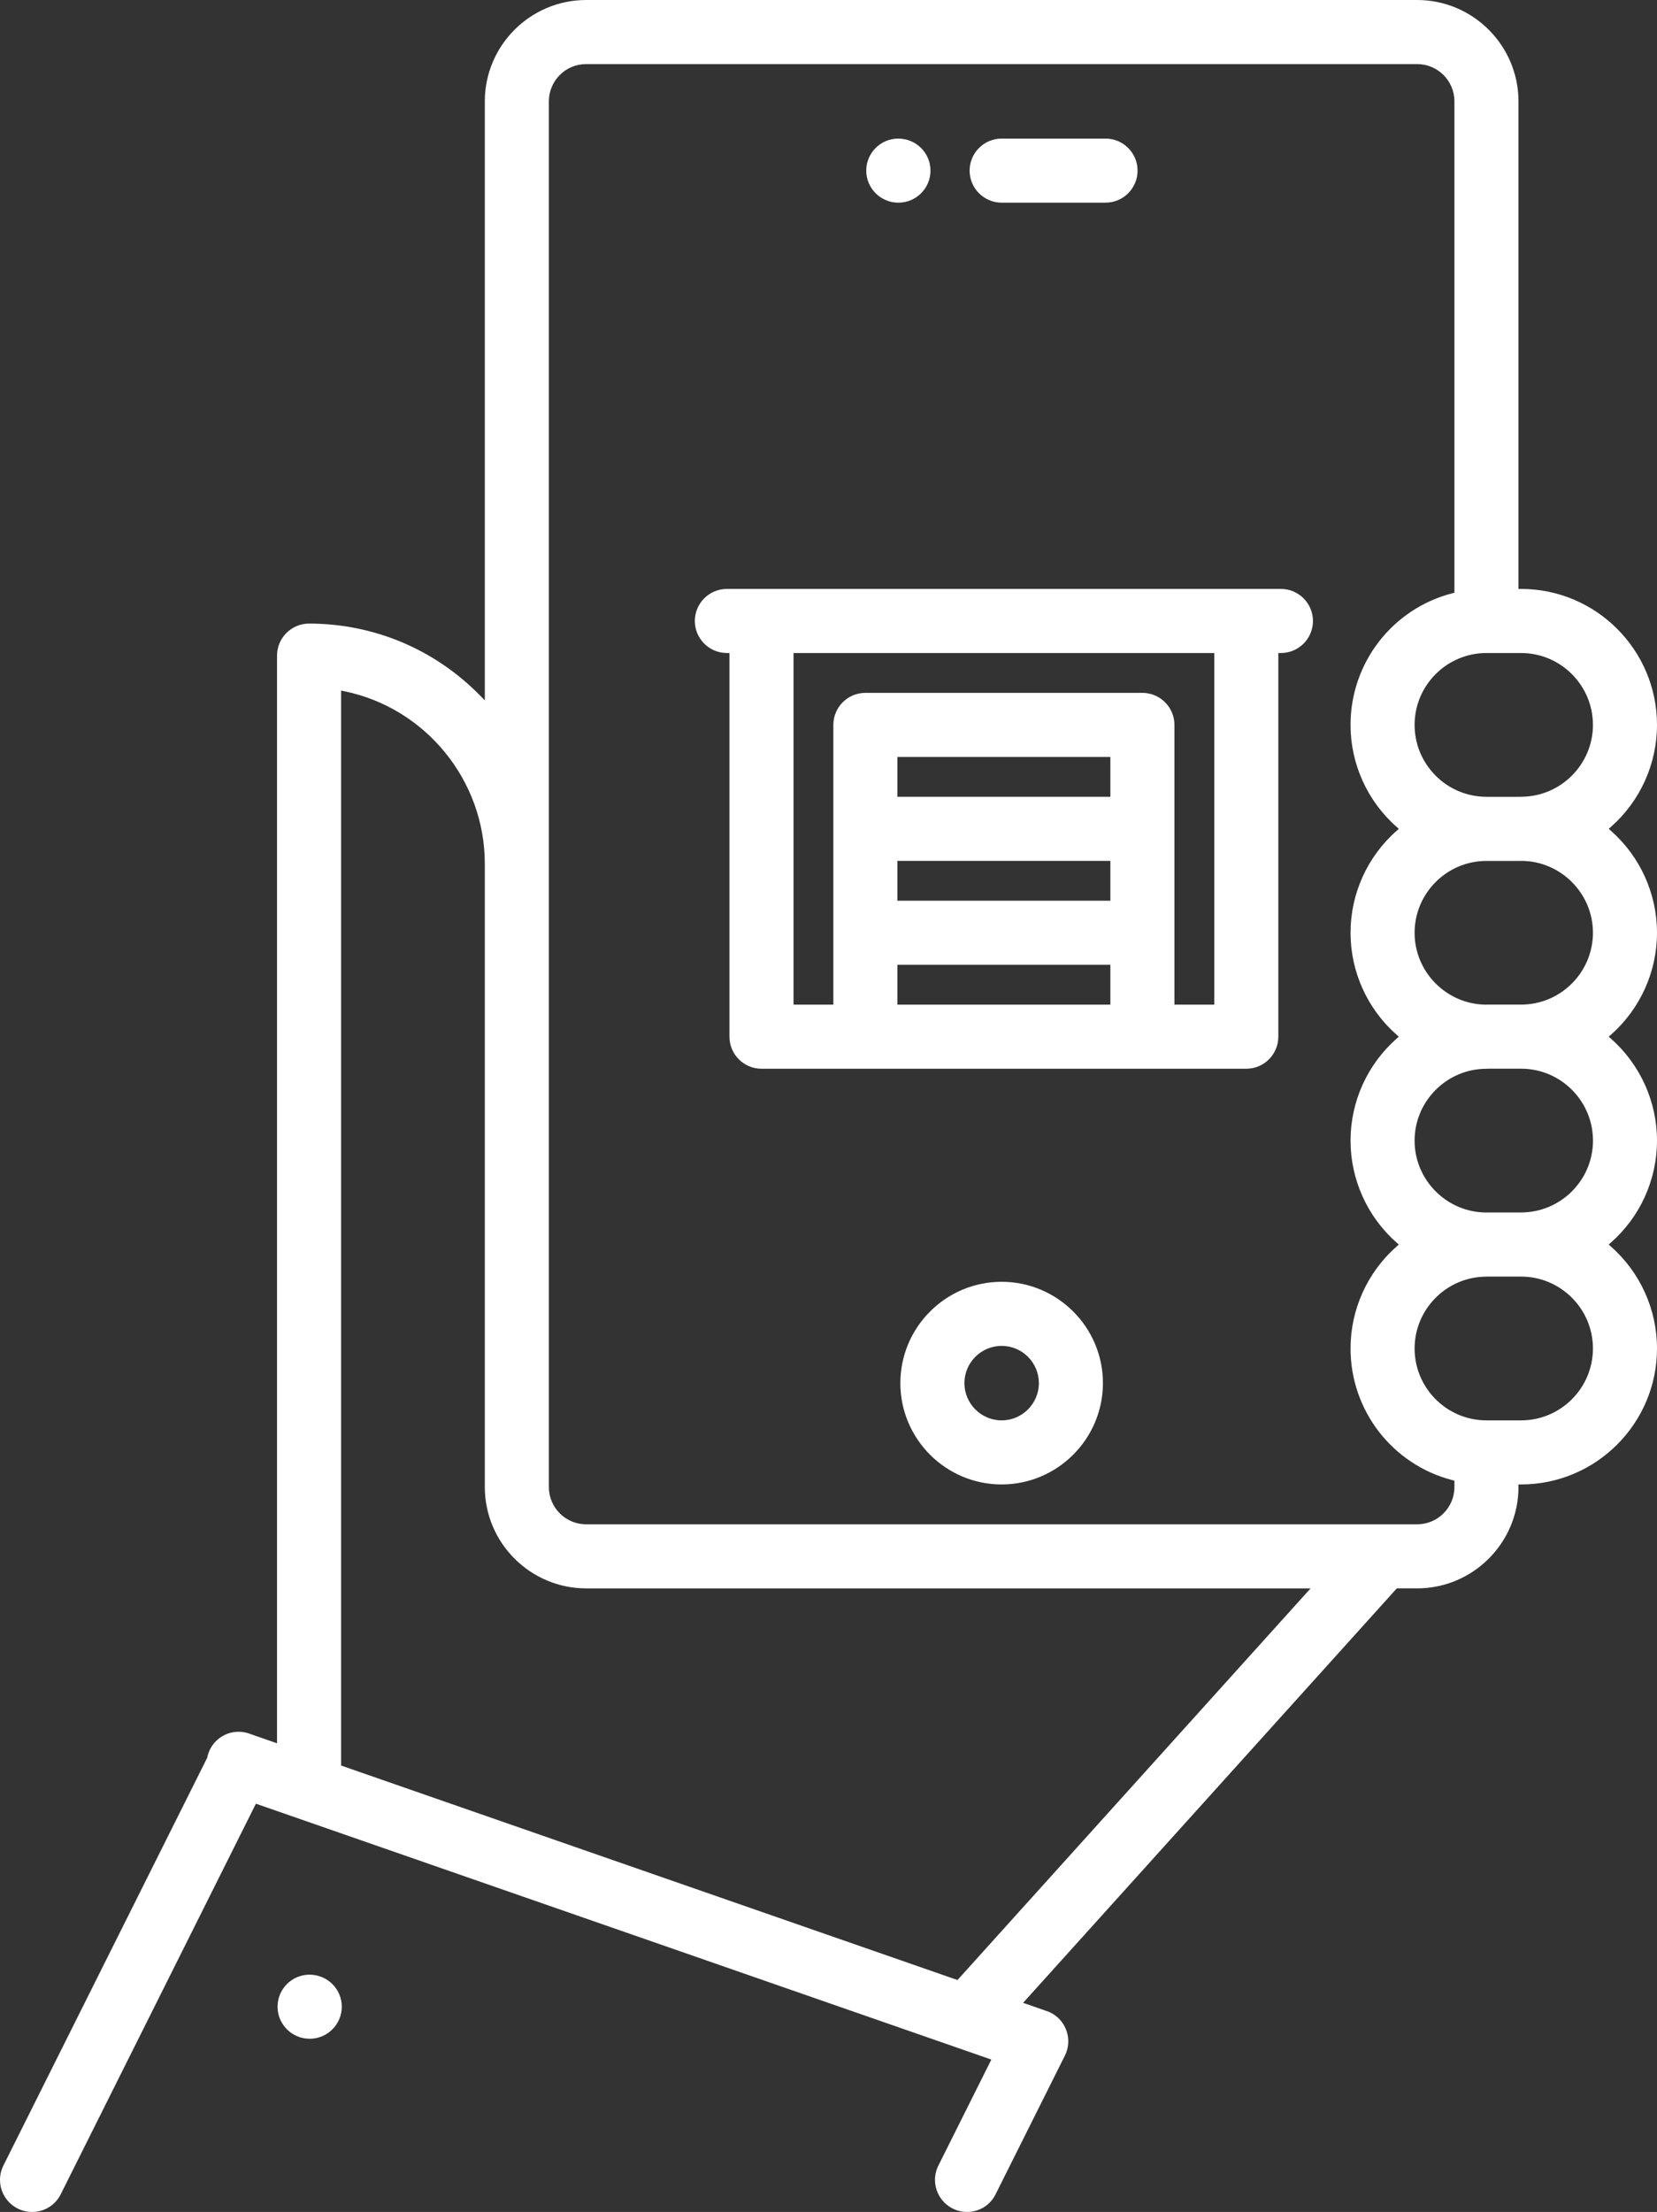 <?xml version="1.0" encoding="UTF-8"?> <svg xmlns="http://www.w3.org/2000/svg" xmlns:xlink="http://www.w3.org/1999/xlink" version="1.1" id="Layer_1" x="0px" y="0px" viewBox="0 0 382.8 510.8" style="enable-background:new 0 0 382.8 510.8;" xml:space="preserve"><rect x="0" y="0" width="382.8" height="510.8" fill="#333333" stroke="none"/> <style type="text/css"> .st0{fill:#FFFFFF;} </style> <path class="st0" d="M223.4,510.8c-4.08,0-7.4-3.33-7.4-7.41c0-1.14,0.27-2.28,0.78-3.3l12.24-24.48l-7.71-2.68 c-0.16-0.05-0.3-0.1-0.43-0.15L59.12,416.52l-45.09,90.19c-1.26,2.53-3.8,4.09-6.62,4.09c-4.09,0-7.41-3.33-7.41-7.41 c0-1.14,0.27-2.28,0.78-3.3l47.08-94.16l0.02-0.08c0.05-0.24,0.11-0.48,0.18-0.72c0.96-3.12,3.8-5.22,7.07-5.22 c0.74,0,1.47,0.11,2.18,0.33c0.15,0.05,0.3,0.1,0.44,0.15c0.17,0.06,0.25,0.08,0.33,0.12l5.92,2.06V151.4c0-4.08,3.32-7.4,7.4-7.4 c15.01,0.02,29.06,5.94,39.57,16.68l1.03,1.05V23.4c0.01-12.89,10.51-23.39,23.4-23.4h192c12.89,0.01,23.39,10.51,23.4,23.4V136h0.6 c17.31,0,31.4,14.09,31.4,31.4c0,9-3.88,17.58-10.64,23.55l-0.51,0.45l0.51,0.45c6.76,5.97,10.64,14.55,10.64,23.55 c0,9-3.88,17.58-10.64,23.55l-0.51,0.45l0.51,0.45c6.76,5.97,10.64,14.55,10.64,23.55c0,9-3.88,17.59-10.65,23.55l-0.51,0.45 l0.51,0.45c6.77,5.97,10.65,14.55,10.65,23.55c0,17.31-14.09,31.4-31.4,31.4h-0.6l0,0.6c-0.01,12.89-10.51,23.39-23.4,23.4h-4.71 l-86.33,95.71l5.4,1.88c0.38,0.13,0.67,0.25,0.94,0.38c1.77,0.88,3.09,2.4,3.71,4.28c0.63,1.88,0.48,3.88-0.4,5.65l-16,32 C228.77,509.23,226.23,510.8,223.4,510.8L223.4,510.8z M78.8,407.71l142.4,49.53l81.57-90.44H135.4 c-12.89-0.01-23.39-10.51-23.4-23.4v-144c-0.02-19.21-13.68-35.94-32.48-39.78l-0.72-0.15V407.71z M135.4,14.8 c-4.74,0-8.6,3.86-8.6,8.6v320c0,4.74,3.86,8.6,8.6,8.6h192c4.74,0,8.6-3.86,8.6-8.6v-1.47l-0.45-0.12 C321.69,338.24,312,325.74,312,311.4c0-9,3.88-17.58,10.64-23.55l0.51-0.45l-0.51-0.45c-6.76-5.97-10.64-14.55-10.64-23.55 c0-9,3.88-17.58,10.64-23.55l0.51-0.45l-0.51-0.45c-6.76-5.97-10.64-14.55-10.64-23.55c0-9,3.88-17.59,10.65-23.55l0.51-0.45 l-0.51-0.45C315.88,184.99,312,176.4,312,167.4c0-14.34,9.68-26.84,23.55-30.41l0.45-0.12V23.4c0-4.74-3.86-8.6-8.6-8.6H135.4z M343.29,294.81c-9.09,0.06-16.49,7.5-16.49,16.59c0,9.15,7.45,16.6,16.6,16.6h8c9.15,0,16.6-7.45,16.6-16.6s-7.45-16.6-16.6-16.6 h-7.86L343.29,294.81z M343.4,246.81c-9.15,0-16.6,7.45-16.6,16.6c0,9.09,7.4,16.53,16.49,16.59l7.98,0l0.1-0.01 c9.19,0,16.64-7.45,16.64-16.6s-7.45-16.6-16.6-16.6h-7.69C343.71,246.79,343.45,246.81,343.4,246.81z M351.44,198.81l-8.04,0 c-9.15,0-16.6,7.45-16.6,16.6c0,9.06,7.37,16.5,16.44,16.59l0.12-0.01l8.04,0c9.15,0,16.6-7.45,16.6-16.6 c0-9.06-7.37-16.5-16.44-16.59h-0.03L351.44,198.81z M343.4,150.8c-9.15,0-16.6,7.45-16.6,16.6s7.45,16.6,16.6,16.6l0.16,0.01h7.52 l0.32-0.02l0.11,0c9.09-0.06,16.49-7.5,16.49-16.59c0-9.15-7.45-16.6-16.6-16.6H343.4z M71.52,470.8c-4.06,0-7.38-3.3-7.4-7.36 c-0.02-4.08,3.28-7.42,7.36-7.44c4.16,0,7.48,3.32,7.48,7.4s-3.32,7.4-7.4,7.4H71.52z M231.4,342.8c-12.9,0-23.4-10.5-23.4-23.4 s10.5-23.4,23.4-23.4s23.4,10.5,23.4,23.4C254.79,332.29,244.29,342.79,231.4,342.8L231.4,342.8z M231.4,310.8 c-4.74,0-8.6,3.86-8.6,8.6s3.86,8.6,8.6,8.6s8.6-3.86,8.6-8.6S236.15,310.8,231.4,310.8z M175.92,246.8c-4.08,0-7.4-3.32-7.4-7.4 v-88.6h-0.6c-4.08,0-7.4-3.32-7.4-7.4s3.32-7.4,7.4-7.4h128c4.08,0,7.4,3.32,7.4,7.4s-3.32,7.4-7.4,7.4h-0.6v88.6 c0,4.08-3.32,7.4-7.4,7.4H175.92z M263.92,160c4.08,0,7.4,3.32,7.4,7.4V232h9.2v-81.2h-97.2V232h9.2v-64.6c0-4.08,3.32-7.4,7.4-7.4 H263.92z M207.32,232h49.2v-9.2h-49.2V232z M207.32,208h49.2v-9.2h-49.2V208z M207.32,184h49.2v-9.2h-49.2V184z M207.52,46.8 c-4.06,0-7.38-3.3-7.4-7.36c-0.02-4.08,3.28-7.42,7.36-7.44c4.16,0,7.48,3.32,7.48,7.4s-3.32,7.4-7.4,7.4H207.52z M231.4,46.8 c-4.08,0-7.4-3.32-7.4-7.4s3.32-7.4,7.4-7.4h24c4.08,0,7.4,3.32,7.4,7.4s-3.32,7.4-7.4,7.4H231.4z"></path> </svg> 